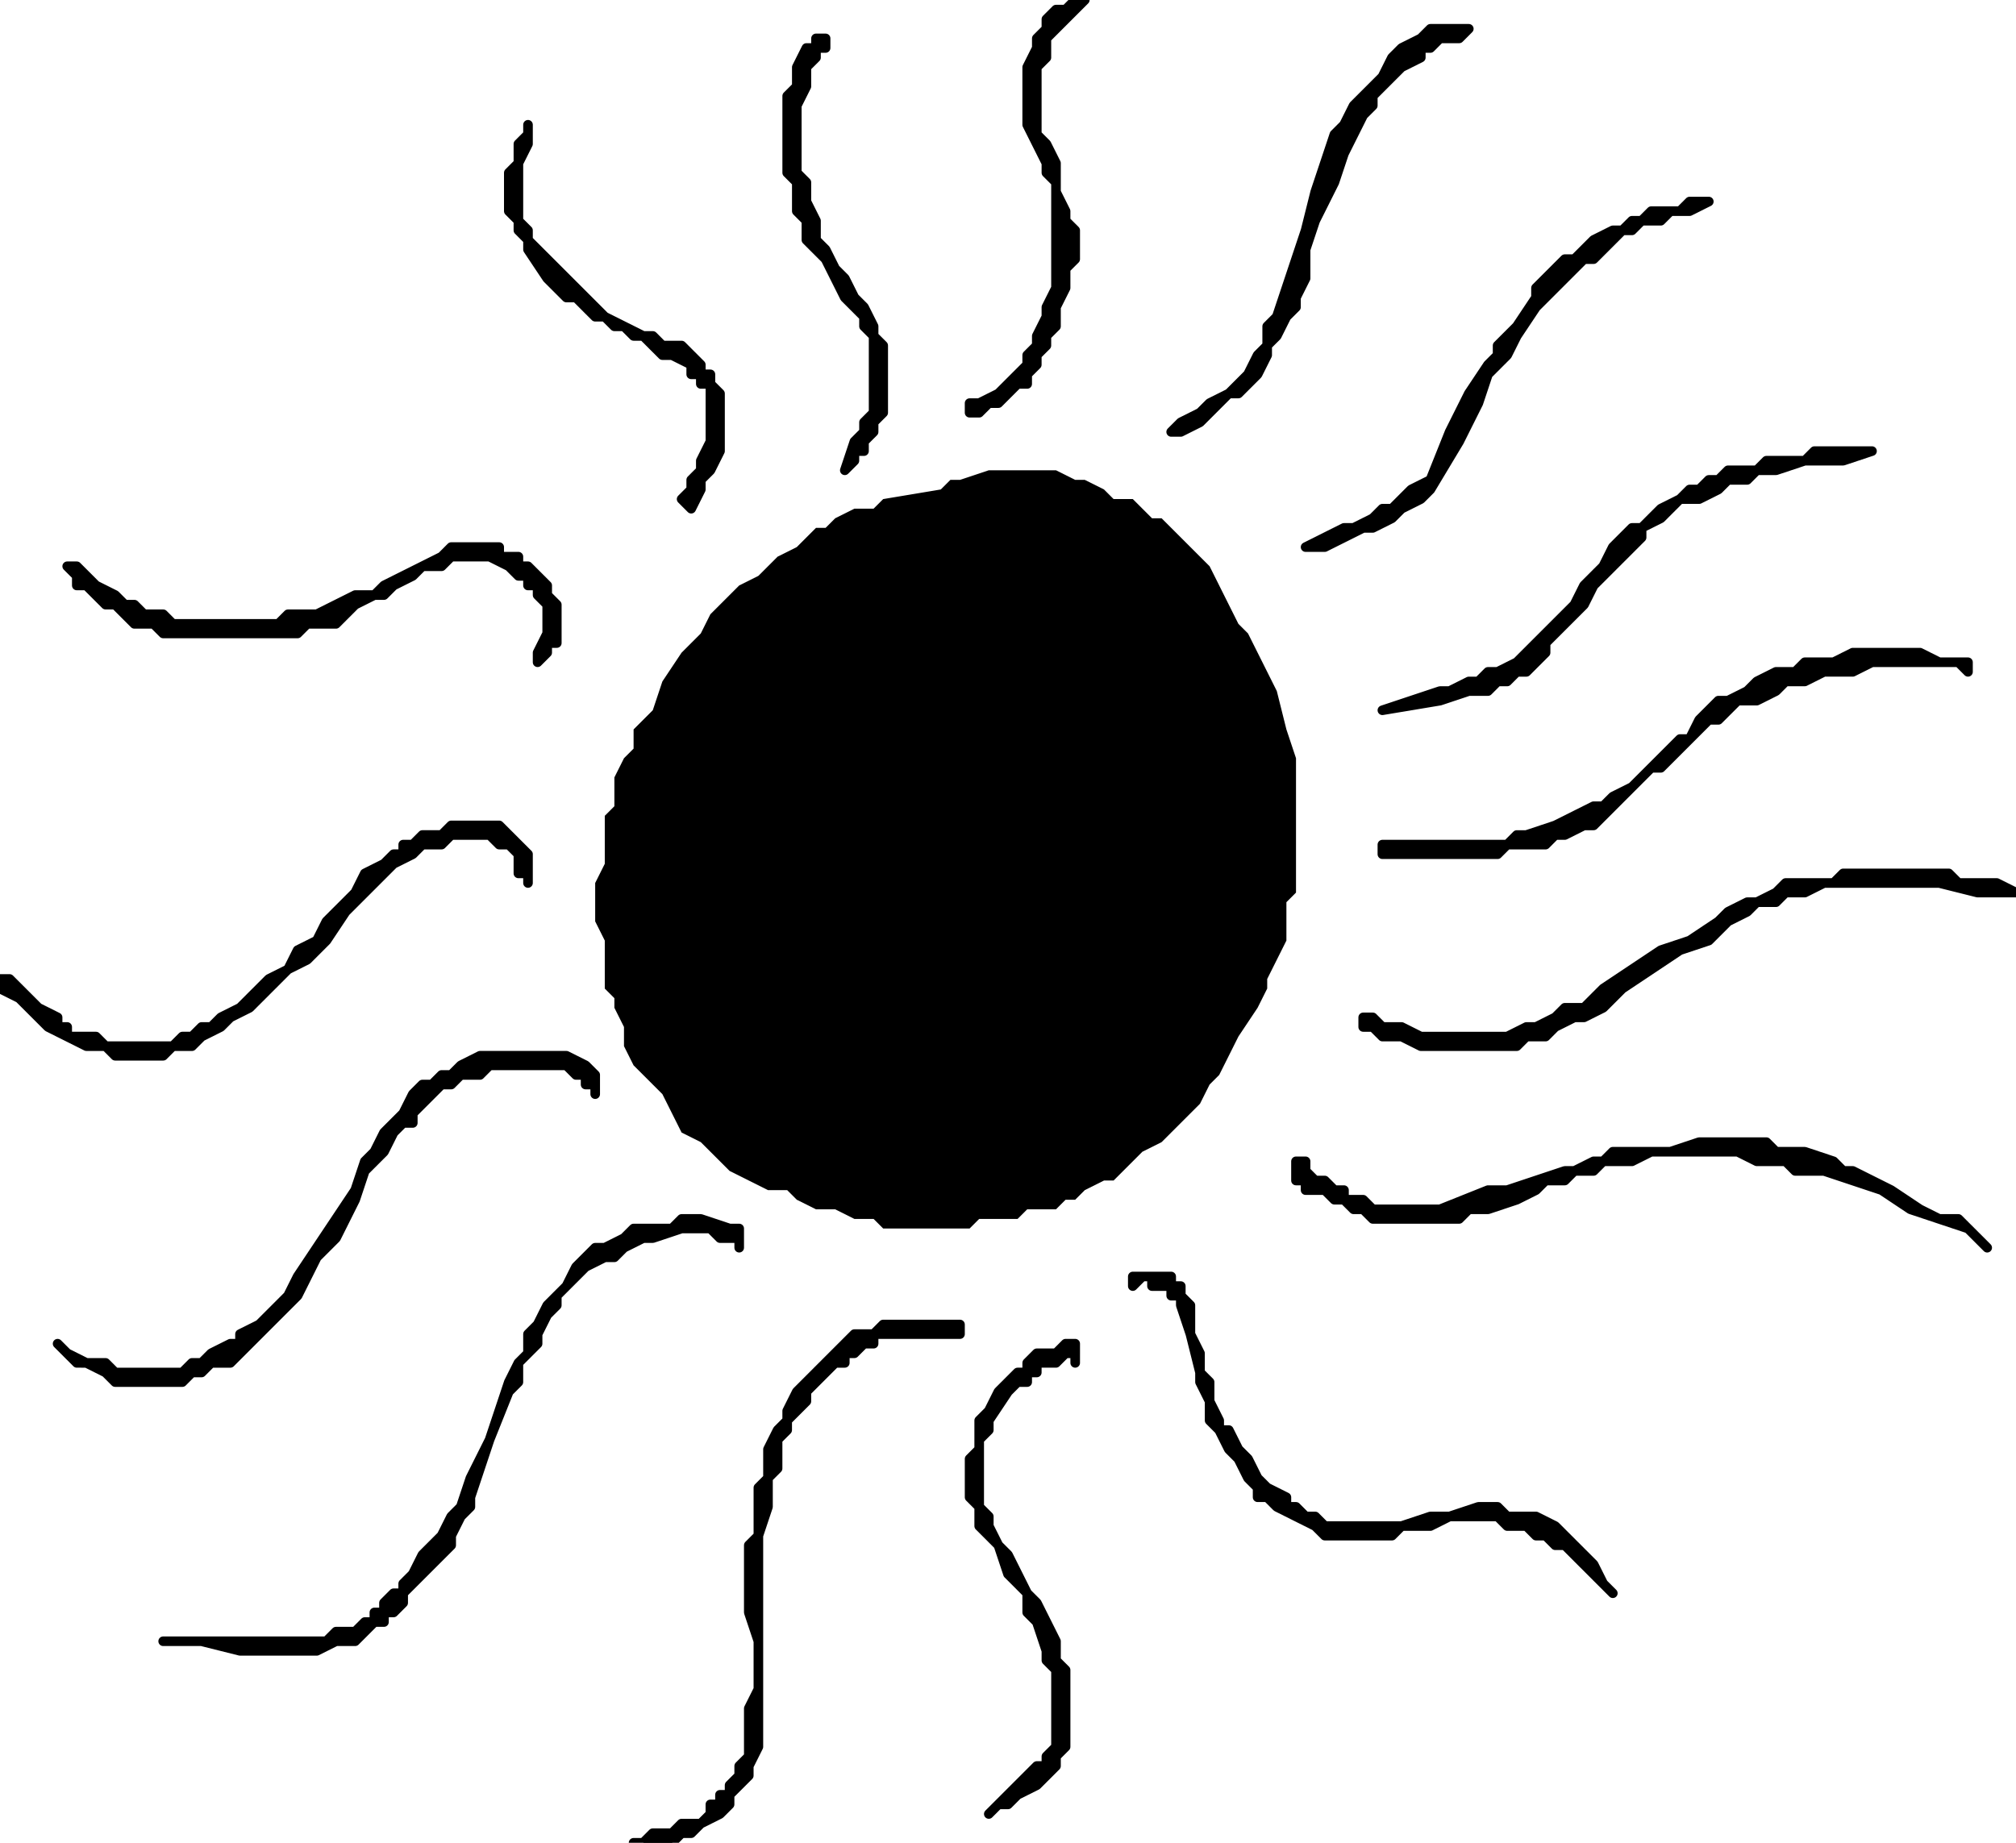 <svg xmlns="http://www.w3.org/2000/svg" width="1.4in" height="1.28in" fill-rule="evenodd" stroke-linecap="round" preserveAspectRatio="none" viewBox="0 0 210 192"><style>.pen1{stroke:#000;stroke-width:1;stroke-linejoin:round}.brush1{fill:#000}.pen2{stroke:none}</style><path d="m113 0-1 1-1 1-1 1-1 1v2l-1 1v7l1 1 1 2v3l1 2v1l1 1v3l-1 1v2l-1 2v2l-1 1v1l-1 1v1l-1 1v1h-1l-1 1-1 1h-1l-1 1h-1v-1h1l2-1 1-1 1-1 1-1v-1l1-1v-1l1-2v-1l1-2V19l-1-1v-1l-1-2-1-2V7l1-2V4l1-1V2l1-1h1l1-1h1z" class="pen2 brush1"/><path fill="none" d="m113 0-1 1-1 1-1 1-1 1v2l-1 1v7l1 1 1 2v3l1 2v1l1 1v3l-1 1v2l-1 2v2l-1 1v1l-1 1v1l-1 1v1h-1l-1 1-1 1h-1l-1 1h-1v-1h1l2-1 1-1 1-1 1-1v-1l1-1v-1l1-2v-1l1-2V19l-1-1v-1l-1-2-1-2V7l1-2V4l1-1V2l1-1h1l1-1h1" class="pen1"/><path d="m153 3-1 1h-2l-1 1h-1v1l-2 1-1 1-1 1-1 1v1l-1 1-1 2-1 2-1 3-2 4-1 3v3l-1 2v1l-1 1-1 2-1 1v1l-1 2-1 1-1 1h-1l-1 1-1 1-1 1-2 1h-1l1-1 2-1 1-1 2-1 1-1 1-1 1-2 1-1v-2l1-1 1-3 1-3 1-3 1-4 1-3 1-3 1-1 1-2 1-1 1-1 1-1 1-2 1-1 2-1 1-1h4z" class="pen2 brush1"/><path fill="none" d="m153 3-1 1h-2l-1 1h-1v1l-2 1-1 1-1 1-1 1v1l-1 1-1 2-1 2-1 3-2 4-1 3v3l-1 2v1l-1 1-1 2-1 1v1l-1 2-1 1-1 1h-1l-1 1-1 1-1 1-2 1h-1l1-1 2-1 1-1 2-1 1-1 1-1 1-2 1-1v-2l1-1 1-3 1-3 1-3 1-4 1-3 1-3 1-1 1-2 1-1 1-1 1-1 1-2 1-1 2-1 1-1h4" class="pen1"/><path d="M86 4v1h-1v1l-1 1v2l-1 2v7l1 1v2l1 2v2l1 1 1 2 1 1 1 2 1 1 1 2v1l1 1v7l-1 1v1l-1 1v1h-1v1l-1 1 1-3 1-1v-1l1-1v-8l-1-1v-1l-1-1-1-1-1-2-1-2-2-2v-2l-1-1v-3l-1-1v-8l1-1V7l1-2h1V4h1z" class="pen2 brush1"/><path fill="none" d="M86 4v1h-1v1l-1 1v2l-1 2v7l1 1v2l1 2v2l1 1 1 2 1 1 1 2 1 1 1 2v1l1 1v7l-1 1v1l-1 1v1h-1v1l-1 1 1-3 1-1v-1l1-1v-8l-1-1v-1l-1-1-1-1-1-2-1-2-2-2v-2l-1-1v-3l-1-1v-8l1-1V7l1-2h1V4h1" class="pen1"/><path d="M55 13v2l-1 2v6l1 1v1l1 1 1 1 1 1 1 1 1 1 1 1 1 1 1 1 1 1h1l1 1h2l1 1h2l1 1 1 1v1h1v1l1 1v6l-1 2-1 1v1l-1 2-1-1 1-1v-1l1-1v-1l1-2v-6h-1v-1h-1v-1l-2-1h-1l-1-1-1-1-2-1-2-1h-1l-1-1-1-1h-1l-1-1-1-1-2-3v-1l-1-1v-1l-1-1v-4l1-1v-2l1-1v-1z" class="pen2 brush1"/><path fill="none" d="M55 13v2l-1 2v6l1 1v1l1 1 1 1 1 1 1 1 1 1 1 1 1 1 1 1 1 1h1l1 1h2l1 1h2l1 1 1 1v1h1v1l1 1v6l-1 2-1 1v1l-1 2-1-1 1-1v-1l1-1v-1l1-2v-6h-1v-1h-1v-1l-2-1h-1l-1-1-1-1-2-1-2-1h-1l-1-1-1-1h-1l-1-1-1-1-2-3v-1l-1-1v-1l-1-1v-4l1-1v-2l1-1v-1" class="pen1"/><path d="m178 21-2 1h-2l-1 1h-2l-1 1h-1l-1 1-1 1-1 1h-1l-1 1-1 1-1 1-2 2-2 3-1 2-2 2-1 3-1 2-1 2-3 5-1 1-2 1-1 1-2 1h-1l-2 1-2 1h-2l4-2h1l2-1 1-1h1l1-1 1-1 2-1 2-5 1-2 1-2 2-3 1-1v-1l1-1 1-1 2-3v-1l1-1 1-1 1-1h1l1-1 1-1 2-1h1l1-1h1l1-1h3l1-1h2z" class="pen2 brush1"/><path fill="none" d="m178 21-2 1h-2l-1 1h-2l-1 1h-1l-1 1-1 1-1 1h-1l-1 1-1 1-1 1-2 2-2 3-1 2-2 2-1 3-1 2-1 2-3 5-1 1-2 1-1 1-2 1h-1l-2 1-2 1h-2l4-2h1l2-1 1-1h1l1-1 1-1 2-1 2-5 1-2 1-2 2-3 1-1v-1l1-1 1-1 2-3v-1l1-1 1-1 1-1h1l1-1 1-1 2-1h1l1-1h1l1-1h3l1-1h2" class="pen1"/><path d="m195 47-3 1h-4l-3 1h-2l-1 1h-2l-1 1-2 1h-2l-1 1-1 1-2 1v1l-1 1-1 1-1 1-1 1-1 1-1 2-2 2-1 1-1 1v1l-1 1-1 1h-1l-1 1h-1l-1 1h-2l-3 1-6 1 3-1 3-1h1l2-1h1l1-1h1l2-1 1-1 1-1 1-1 1-1 1-1 1-1 1-2 2-2 1-2 2-2h1l1-1 1-1 2-1 1-1h1l1-1h1l1-1h3l1-1h4l1-1h6z" class="pen2 brush1"/><path fill="none" d="m195 47-3 1h-4l-3 1h-2l-1 1h-2l-1 1-2 1h-2l-1 1-1 1-2 1v1l-1 1-1 1-1 1-1 1-1 1-1 2-2 2-1 1-1 1v1l-1 1-1 1h-1l-1 1h-1l-1 1h-2l-3 1-6 1 3-1 3-1h1l2-1h1l1-1h1l2-1 1-1 1-1 1-1 1-1 1-1 1-1 1-2 2-2 1-2 2-2h1l1-1 1-1 2-1 1-1h1l1-1h1l1-1h3l1-1h4l1-1h6" class="pen1"/><path d="m127 61 1 2 1 2 1 1 1 2 2 4 1 4 1 3v14l-1 1v4l-1 2-1 2v1l-1 2-2 3-1 2-1 2-1 1-1 2-2 2-1 1-1 1-2 1-1 1-1 1-1 1h-1l-2 1-1 1h-1l-1 1h-3l-1 1h-4l-1 1h-9l-1-1h-2l-2-1h-2l-2-1-1-1h-2l-2-1-2-1-2-2-1-1-2-1-1-2-1-2-1-1-1-1-1-1-1-2v-2l-1-2v-1l-1-1v-5l-1-2v-4l1-2v-5l1-1v-3l1-2 1-1v-2l2-2 1-3 2-3 1-1 1-1 1-2 1-1 1-1 1-1 2-1 1-1 1-1 2-1 1-1 1-1h1l1-1 2-1h2l1-1 6-1 1-1h1l3-1h7l2 1h1l2 1 1 1h2l1 1 1 1h1l1 1 2 2 1 1 1 1 1 2zm-70 1 1 1v4h-1v1l-1 1v-1l1-2v-3l-1-1v-1h-1v-1h-1l-1-1-2-1h-4l-1 1h-2l-1 1-2 1-1 1h-1l-2 1-1 1-1 1h-3l-1 1H17l-1-1h-2l-1-1-1-1h-1l-1-1-1-1H8v-1l-1-1h1l1 1 1 1 2 1 1 1h1l1 1h2l1 1h11l1-1h3l2-1 2-1h2l1-1 2-1 2-1 2-1 1-1h5v1h2v1h1l1 1 1 1v1z" class="pen2 brush1"/><path fill="none" d="m57 62 1 1v4h-1v1l-1 1v-1l1-2v-3l-1-1v-1h-1v-1h-1l-1-1-2-1h-4l-1 1h-2l-1 1-2 1-1 1h-1l-2 1-1 1-1 1h-3l-1 1H17l-1-1h-2l-1-1-1-1h-1l-1-1-1-1H8v-1l-1-1h1l1 1 1 1 2 1 1 1h1l1 1h2l1 1h11l1-1h3l2-1 2-1h2l1-1 2-1 2-1 2-1 1-1h5v1h2v1h1l1 1 1 1v1" class="pen1"/><path d="m205 70-1-1h-9l-2 1h-3l-2 1h-2l-1 1-2 1h-2l-1 1-1 1h-1l-2 2h-1l-1 1-2 2-1 1-1 1-1 1-1 1-1 1-1 1h-1l-2 1h-1l-1 1h-4l-1 1h-12v-1h13l1-1h1l3-1 2-1 2-1h1l1-1 2-1 2-2h1l1-1 2-2 1-2 1-1 1-1h1l2-1 1-1 2-1h2l1-1h3l2-1h7l2 1h3v1z" class="pen2 brush1"/><path fill="none" d="m205 70-1-1h-9l-2 1h-3l-2 1h-2l-1 1-2 1h-2l-1 1-1 1h-1l-2 2h-1l-1 1-2 2-1 1-1 1-1 1-1 1-1 1-1 1h-1l-2 1h-1l-1 1h-4l-1 1h-12v-1h13l1-1h1l3-1 2-1 2-1h1l1-1 2-1 2-2h1l1-1 2-2 1-2 1-1 1-1h1l2-1 1-1 2-1h2l1-1h3l2-1h7l2 1h3v1" class="pen1"/><path d="M55 89v3-1h-1v-2l-1-1h-1l-1-1h-4l-1 1h-2l-1 1-2 1-1 1-1 1-1 1-1 1-1 1-2 3-2 2-2 1-1 1-1 1-1 1-1 1-2 1-1 1-2 1-1 1h-2l-1 1h-5l-1-1H9l-2-1-2-1-1-1-1-1-1-1-2-1v-1h1l1 1 1 1 1 1 2 1v1h1v1h3l1 1h7l1-1h1l1-1h1l1-1 2-1 2-2 1-1 2-1 1-2 2-1 1-2 2-2 1-1 1-2 2-1 1-1h1v-1h1l1-1h2l1-1h5l1 1 2 2z" class="pen2 brush1"/><path fill="none" d="M55 89v3-1h-1v-2l-1-1h-1l-1-1h-4l-1 1h-2l-1 1-2 1-1 1-1 1-1 1-1 1-1 1-2 3-2 2-2 1-1 1-1 1-1 1-1 1-2 1-1 1-2 1-1 1h-2l-1 1h-5l-1-1H9l-2-1-2-1-1-1-1-1-1-1-2-1v-1h1l1 1 1 1 1 1 2 1v1h1v1h3l1 1h7l1-1h1l1-1h1l1-1 2-1 2-2 1-1 2-1 1-2 2-1 1-2 2-2 1-1 1-2 2-1 1-1h1v-1h1l1-1h2l1-1h5l1 1 2 2" class="pen1"/><path d="M210 93h-4l-4-1h-12l-2 1h-2l-1 1h-2l-1 1-2 1-2 2-3 1-6 4-1 1-1 1-2 1h-1l-2 1-1 1h-2l-1 1h-10l-2-1h-2l-1-1h-1v-1h1l1 1h2l2 1h9l2-1h1l2-1 1-1h2l1-1 1-1 3-2 3-2 3-1 3-2 1-1 2-1h1l2-1 1-1h5l1-1h11l1 1h4l2 1z" class="pen2 brush1"/><path fill="none" d="M210 93h-4l-4-1h-12l-2 1h-2l-1 1h-2l-1 1-2 1-2 2-3 1-6 4-1 1-1 1-2 1h-1l-2 1-1 1h-2l-1 1h-10l-2-1h-2l-1-1h-1v-1h1l1 1h2l2 1h9l2-1h1l2-1 1-1h2l1-1 1-1 3-2 3-2 3-1 3-2 1-1 2-1h1l2-1 1-1h5l1-1h11l1 1h4l2 1" class="pen1"/><path d="M62 112v2-1h-1v-1h-1l-1-1h-8l-1 1h-2l-1 1h-1l-1 1-1 1-1 1v1h-1l-1 1-1 2-2 2-1 3-2 4-2 2-1 2-1 2-1 1-1 1-1 1-1 1-1 1-1 1-1 1h-2l-1 1h-1l-1 1h-7l-1-1-2-1H8l-2-2 1 1 2 1h2l1 1h7l1-1h1l1-1 2-1h1v-1l2-1 1-1 1-1 1-1 1-2 2-3 2-3 2-3 1-3 1-1 1-2 1-1 1-1 1-2 1-1h1l1-1h1l1-1 2-1h9l2 1 1 1z" class="pen2 brush1"/><path fill="none" d="M62 112v2-1h-1v-1h-1l-1-1h-8l-1 1h-2l-1 1h-1l-1 1-1 1-1 1v1h-1l-1 1-1 2-2 2-1 3-2 4-2 2-1 2-1 2-1 1-1 1-1 1-1 1-1 1-1 1-1 1h-2l-1 1h-1l-1 1h-7l-1-1-2-1H8l-2-2 1 1 2 1h2l1 1h7l1-1h1l1-1 2-1h1v-1l2-1 1-1 1-1 1-1 1-2 2-3 2-3 2-3 1-3 1-1 1-2 1-1 1-1 1-2 1-1h1l1-1h1l1-1 2-1h9l2 1 1 1" class="pen1"/><path d="m207 130-2-2-3-1-3-1-3-2-3-1-3-1h-3l-1-1h-3l-2-1h-9l-2 1h-3l-1 1h-2l-1 1h-2l-1 1-2 1-3 1h-2l-1 1h-9l-1-1h-1l-1-1h-1l-1-1h-2v-1h-1v-2h1v1l1 1h1l1 1h1v1h2l1 1h7l5-2h2l3-1 3-1h1l2-1h1l1-1h6l3-1h7l1 1h3l3 1 1 1h1l2 1 2 1 3 2 2 1h2l1 1 1 1 1 1z" class="pen2 brush1"/><path fill="none" d="m207 130-2-2-3-1-3-1-3-2-3-1-3-1h-3l-1-1h-3l-2-1h-9l-2 1h-3l-1 1h-2l-1 1h-2l-1 1-2 1-3 1h-2l-1 1h-9l-1-1h-1l-1-1h-1l-1-1h-2v-1h-1v-2h1v1l1 1h1l1 1h1v1h2l1 1h7l5-2h2l3-1 3-1h1l2-1h1l1-1h6l3-1h7l1 1h3l3 1 1 1h1l2 1 2 1 3 2 2 1h2l1 1 1 1 1 1" class="pen1"/><path d="M77 128v2-1h-2l-1-1h-3l-3 1h-1l-2 1-1 1h-1l-2 1-1 1-1 1-1 1v1l-1 1-1 2v1l-1 1-1 1v2l-1 1-2 5-1 3-1 3v1l-1 1-1 2v1l-1 1-1 1-1 1-1 1-1 1v1l-1 1h-1v1h-1l-1 1-1 1h-2l-2 1h-8l-4-1h-4 17l1-1h2l1-1h1v-1h1v-1l1-1h1v-1l1-1 1-2 1-1 1-1 1-2 1-1 1-3 2-4 1-3 1-3 1-2 1-1v-2l1-1 1-2 1-1 1-1 1-2 1-1 1-1h1l2-1 1-1h4l1-1h2l3 1h1z" class="pen2 brush1"/><path fill="none" d="M77 128v2-1h-2l-1-1h-3l-3 1h-1l-2 1-1 1h-1l-2 1-1 1-1 1-1 1v1l-1 1-1 2v1l-1 1-1 1v2l-1 1-2 5-1 3-1 3v1l-1 1-1 2v1l-1 1-1 1-1 1-1 1-1 1v1l-1 1h-1v1h-1l-1 1-1 1h-2l-2 1h-8l-4-1h-4 17l1-1h2l1-1h1v-1h1v-1l1-1h1v-1l1-1 1-2 1-1 1-1 1-2 1-1 1-3 2-4 1-3 1-3 1-2 1-1v-2l1-1 1-2 1-1 1-1 1-2 1-1 1-1h1l2-1 1-1h4l1-1h2l3 1h1" class="pen1"/><path d="M124 136v3l1 2v2l1 1v2l1 2v1h1l1 2 1 1 1 2 1 1 2 1v1h1l1 1h1l1 1h8l3-1h2l3-1h2l1 1h3l2 1 1 1 1 1 1 1 1 1 1 2 1 1-1-1-1-1-1-1-1-1-1-1h-1l-1-1h-1l-1-1h-2l-1-1h-5l-2 1h-3l-1 1h-7l-1-1-2-1-2-1-1-1h-1v-1l-1-1-1-2-1-1-1-2-1-1v-2l-1-2v-1l-1-4-1-3v-1h-1v-1h-2v-1h-1l-1 1v-1h4v1h1v1l1 1z" class="pen2 brush1"/><path fill="none" d="M124 136v3l1 2v2l1 1v2l1 2v1h1l1 2 1 1 1 2 1 1 2 1v1h1l1 1h1l1 1h8l3-1h2l3-1h2l1 1h3l2 1 1 1 1 1 1 1 1 1 1 2 1 1-1-1-1-1-1-1-1-1-1-1h-1l-1-1h-1l-1-1h-2l-1-1h-5l-2 1h-3l-1 1h-7l-1-1-2-1-2-1-1-1h-1v-1l-1-1-1-2-1-1-1-2-1-1v-2l-1-2v-1l-1-4-1-3v-1h-1v-1h-2v-1h-1l-1 1v-1h4v1h1v1l1 1" class="pen1"/><path d="M100 139h-9v1h-1l-1 1h-1v1h-1l-1 1-1 1-1 1v1l-1 1-1 1v1l-1 1v3l-1 1v3l-1 3v22l-1 2v1l-1 1-1 1v1l-1 1-2 1-1 1h-1l-1 1h-4 1l1-1h2l1-1h2l1-1v-1h1v-1h1v-1l1-1v-1l1-1v-5l1-2v-5l-1-3v-7l1-1v-5l1-1v-3l1-2 1-1v-1l1-2 1-1 1-1 1-1 1-1 1-1 1-1h2l1-1h8v1z" class="pen2 brush1"/><path fill="none" d="M100 139h-9v1h-1l-1 1h-1v1h-1l-1 1-1 1-1 1v1l-1 1-1 1v1l-1 1v3l-1 1v3l-1 3v22l-1 2v1l-1 1-1 1v1l-1 1-2 1-1 1h-1l-1 1h-4 1l1-1h2l1-1h2l1-1v-1h1v-1h1v-1l1-1v-1l1-1v-5l1-2v-5l-1-3v-7l1-1v-5l1-1v-3l1-2 1-1v-1l1-2 1-1 1-1 1-1 1-1 1-1 1-1h2l1-1h8v1" class="pen1"/><path d="M112 141v1-1h-1l-1 1h-2v1h-1v1h-1l-1 1-2 3v1l-1 1v7l1 1v1l1 2 1 1 2 4 1 1 1 2 1 2v2l1 1v8l-1 1v1l-1 1-1 1-2 1-1 1h-1l-1 1 1-1 1-1 1-1 1-1 1-1h1v-1l1-1v-8l-1-1v-1l-1-3-1-1v-2l-1-1-1-1-1-3-2-2v-2l-1-1v-4l1-1v-3l1-1 1-2 1-1 1-1h1v-1l1-1h2l1-1h1v1z" class="pen2 brush1"/><path fill="none" d="M112 141v1-1h-1l-1 1h-2v1h-1v1h-1l-1 1-2 3v1l-1 1v7l1 1v1l1 2 1 1 2 4 1 1 1 2 1 2v2l1 1v8l-1 1v1l-1 1-1 1-2 1-1 1h-1l-1 1 1-1 1-1 1-1 1-1 1-1h1v-1l1-1v-8l-1-1v-1l-1-3-1-1v-2l-1-1-1-1-1-3-2-2v-2l-1-1v-4l1-1v-3l1-1 1-2 1-1 1-1h1v-1l1-1h2l1-1h1v1" class="pen1"/></svg>
